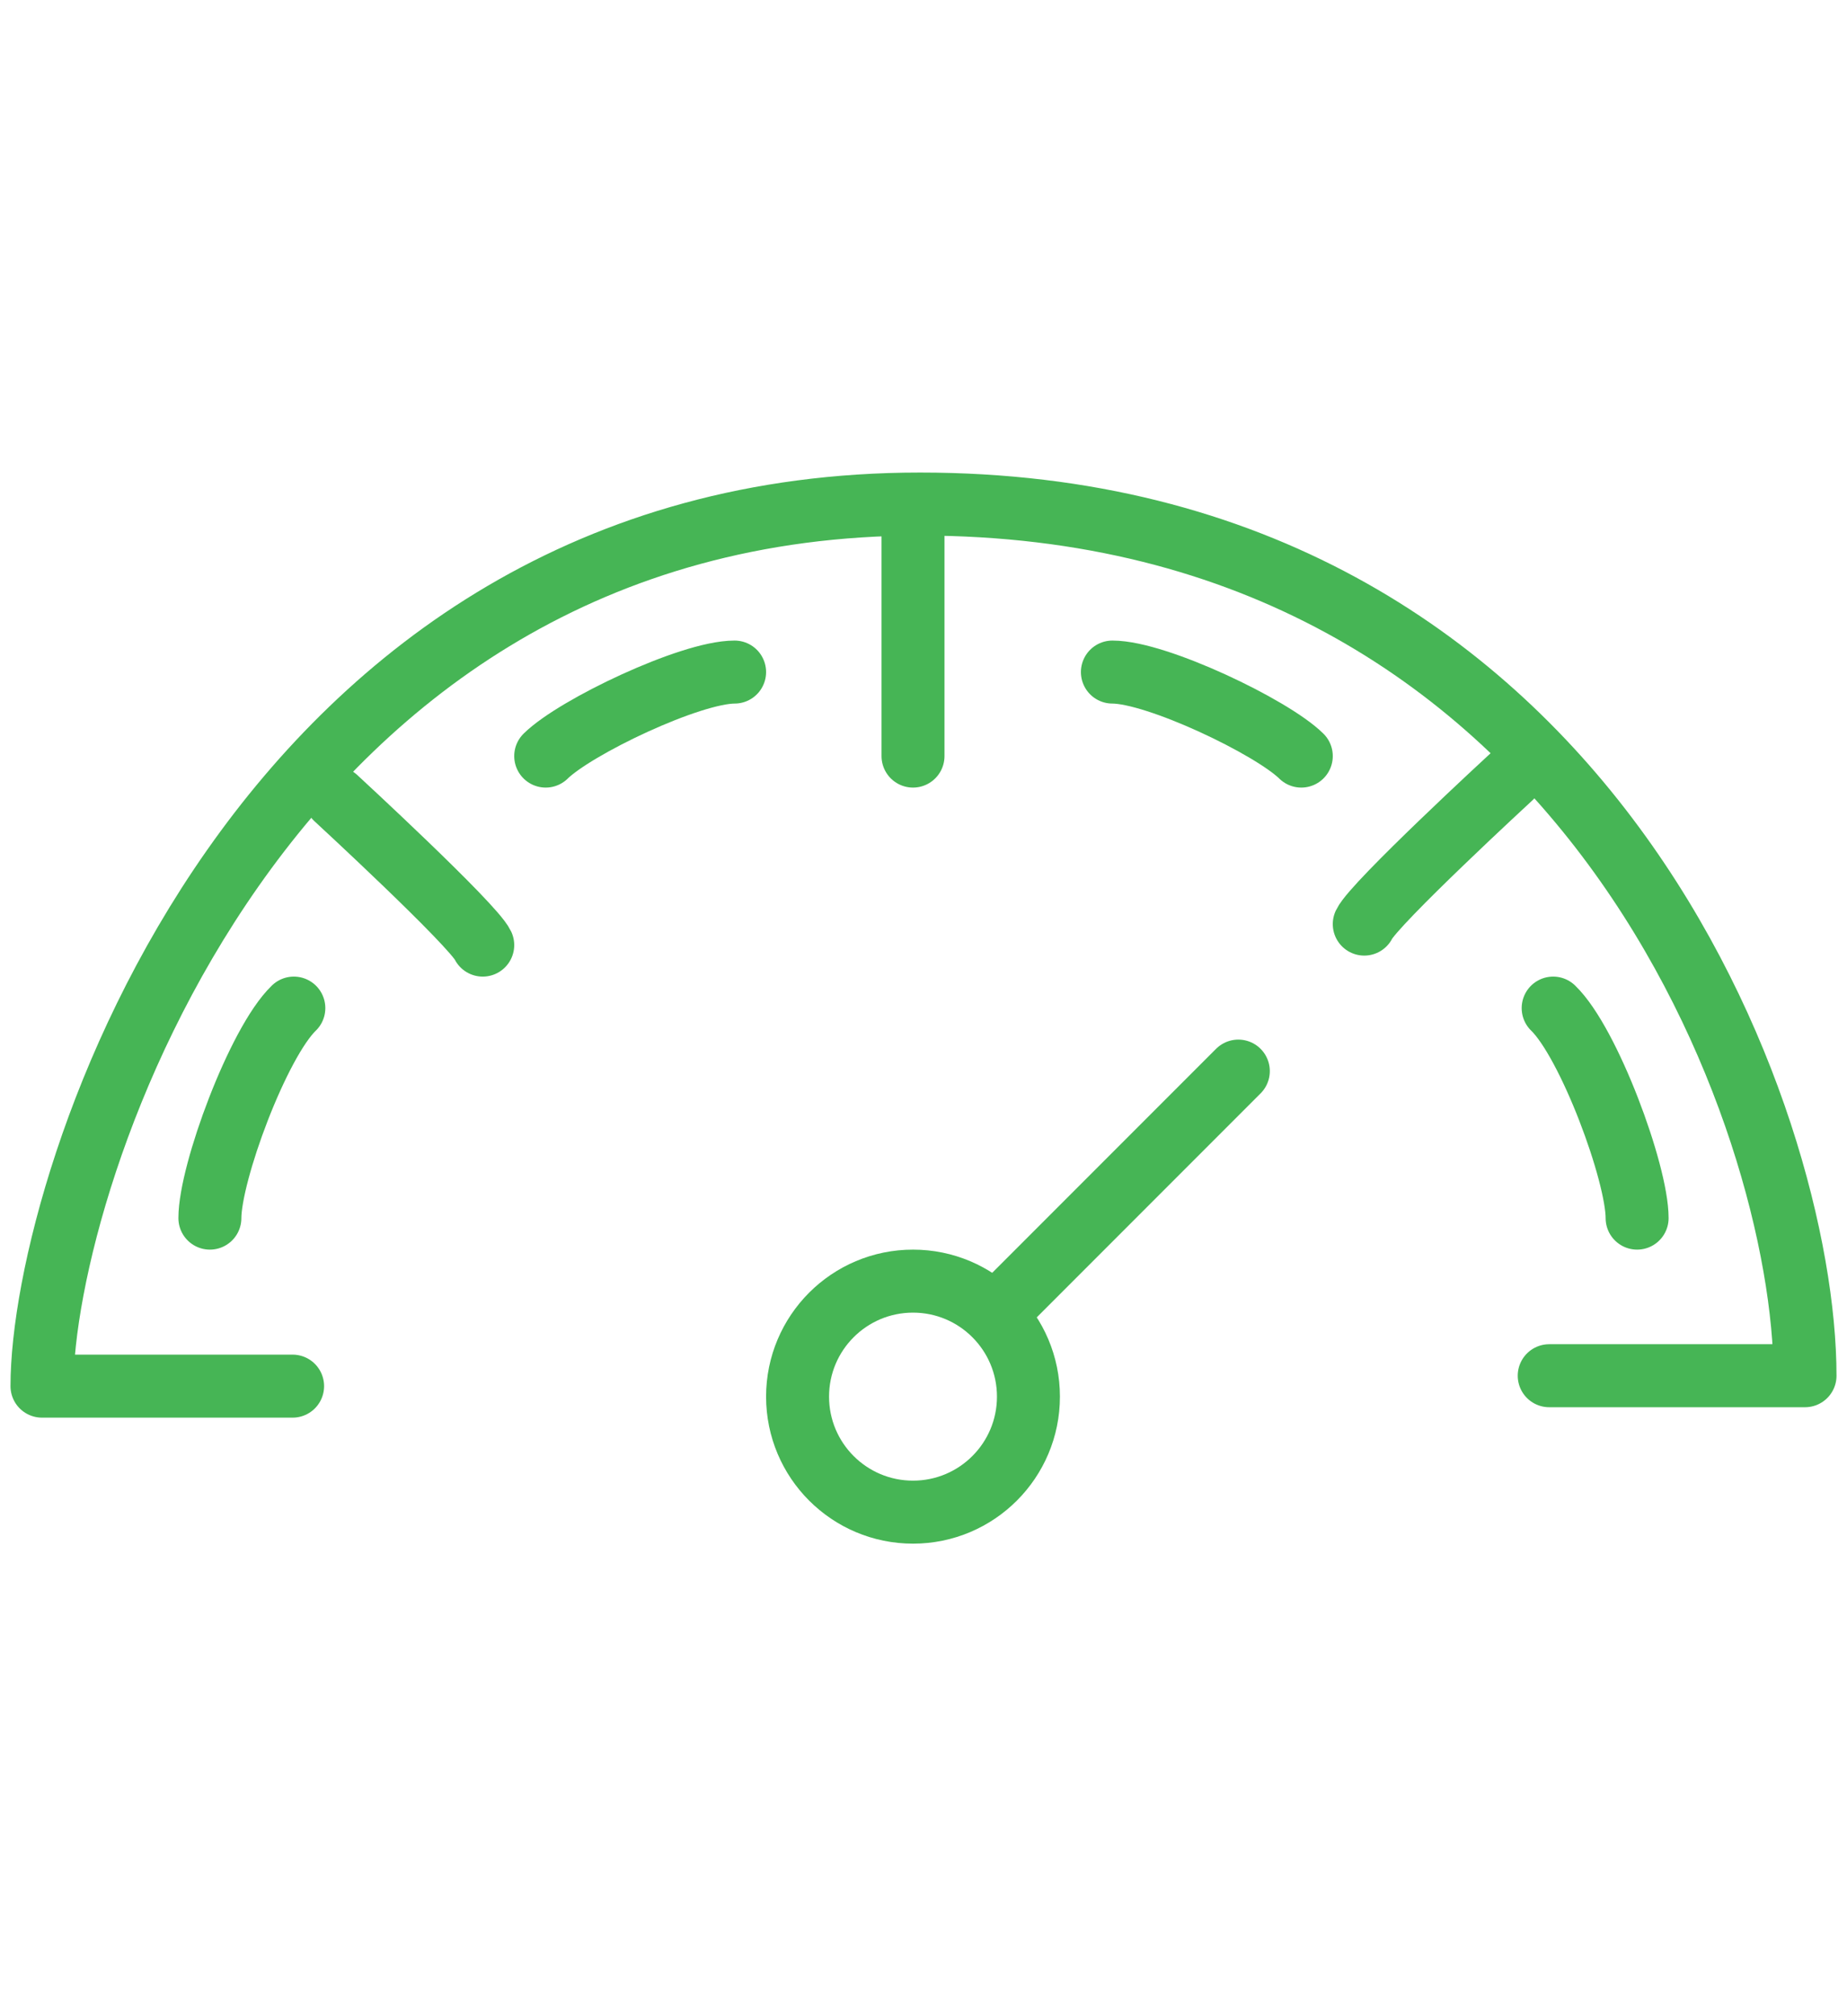 <?xml version="1.0" encoding="UTF-8"?>
<svg width="88px" height="96px" viewBox="0 0 88 96" version="1.1" xmlns="http://www.w3.org/2000/svg" xmlns:xlink="http://www.w3.org/1999/xlink">
    <!-- Generator: Sketch 60 (88103) - https://sketch.com -->
    <title>Icons &amp; Symbols / Icon - Large / Quantity / Quantity - Omnicell Green</title>
    <desc>Created with Sketch.</desc>
    <g id="Icons-&amp;-Symbols-/-Icon---Large-/-Quantity-/-Quantity---Omnicell-Green" stroke="none" stroke-width="1" fill="none" fill-rule="evenodd" stroke-linecap="round" stroke-linejoin="round">
        <g id="Group" transform="translate(2, 24)" stroke="#46B555" stroke-width="3">
            <path d="M11.941,42 L0,42 C0,32.244 10.294,0 41.835,0 C73.706,0 84,29.516 84,41.504 L71.812,41.504" id="Path"></path>
            <path d="M21,21 C20.538,20.023 14,14 14,14" id="Path"></path>
            <path d="M63,20 C63.462,19.023 70,13 70,13" id="Path"></path>
            <line x1="41.5" y1="12" x2="41.5" y2="1" id="Path"></line>
            <path d="M8,34 C8,31.845 10.298,25.638 12,24" id="Path"></path>
            <path d="M76,34 C76,31.845 73.702,25.638 72,24" id="Path"></path>
            <path d="M60,12 C58.591,10.612 53.113,8 51,8" id="Path"></path>
            <path d="M24,12 C25.409,10.612 30.887,8 33,8" id="Path"></path>
            <line x1="57" y1="27" x2="46" y2="38" id="Path"></line>
            <circle id="Oval" cx="41.5" cy="42.5" r="5.5"></circle>
        </g>
    </g>
</svg>